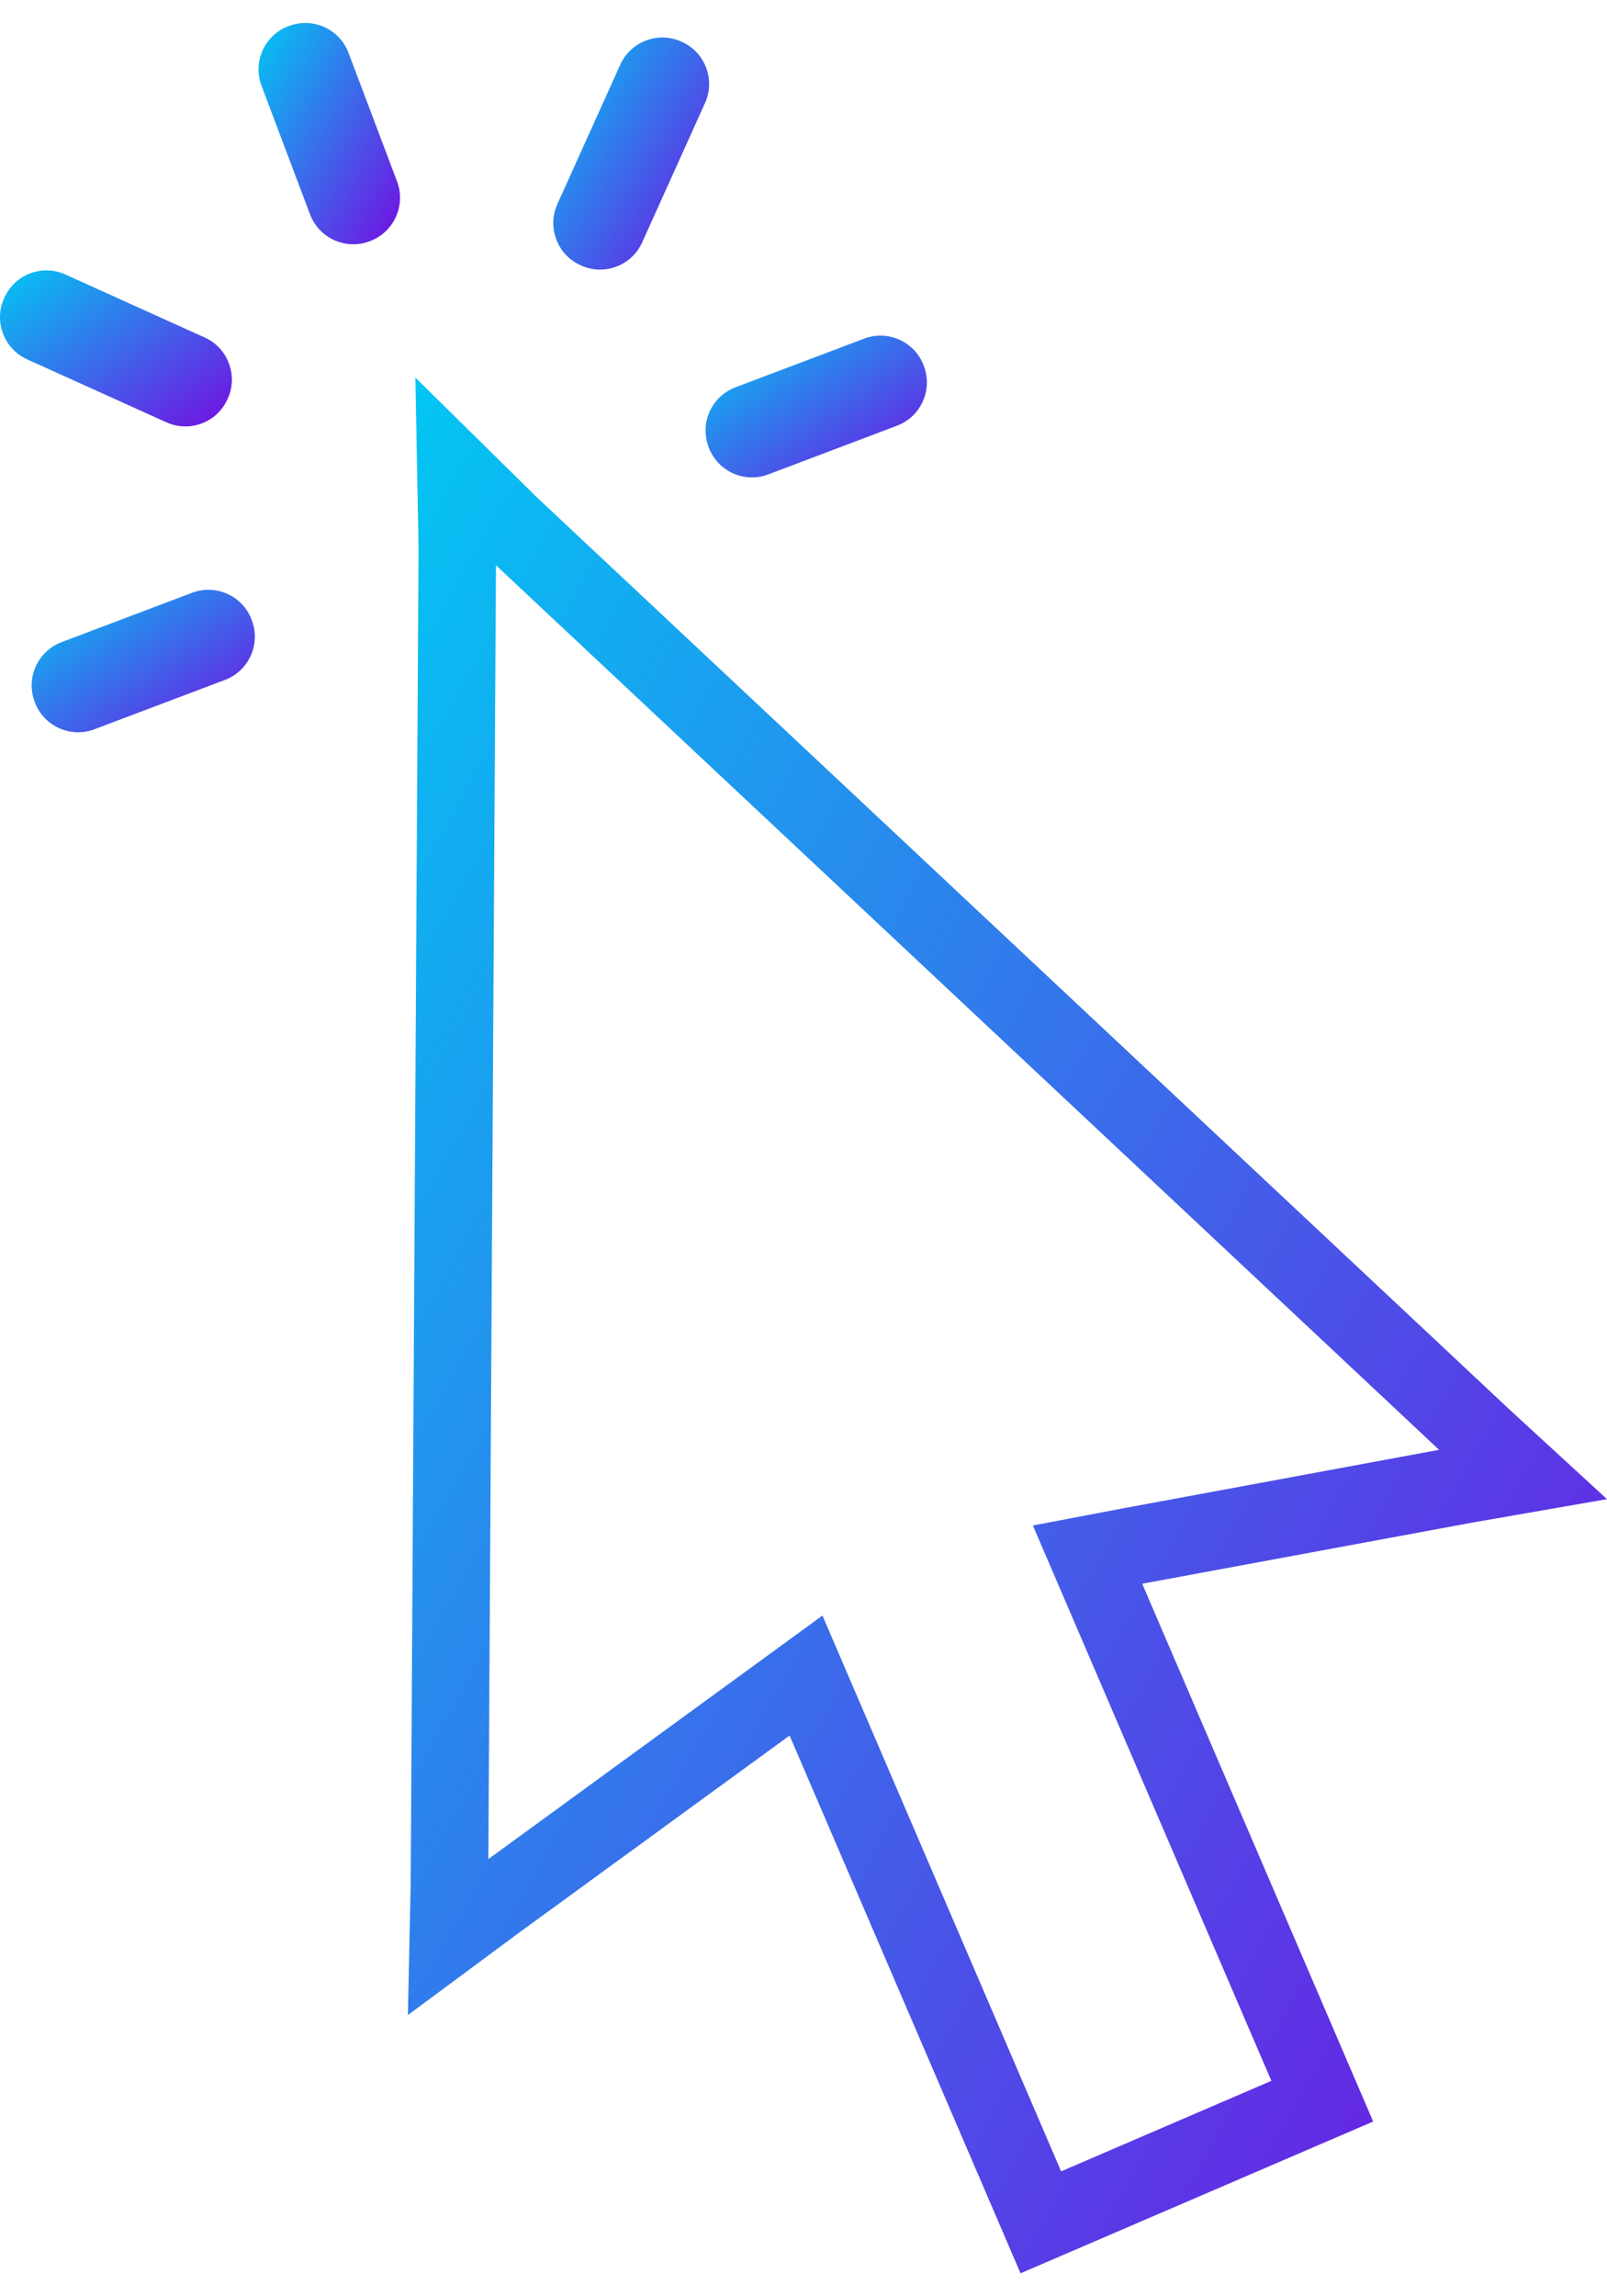 <svg width="35" height="50" viewBox="0 0 35 50" fill="none" xmlns="http://www.w3.org/2000/svg">
<path d="M35 32.643L32.885 30.7L11.696 10.832L9.047 8.222L9.116 11.941L8.945 40.998L8.884 43.877L11.264 42.113L17.197 37.79L22.227 49.5L29.907 46.195L24.877 34.485L32.08 33.151L34.999 32.643H35ZM24.471 32.841L22.496 33.217L27.69 45.309L23.111 47.28L17.913 35.178L10.636 40.481L10.802 12.308L31.343 31.569L24.471 32.841V32.841Z" fill="url(#paint0_linear_183_2222)"/>
<path d="M6.295 0.565L6.28 0.57C5.762 0.766 5.5 1.348 5.696 1.867L6.753 4.669C6.949 5.187 7.53 5.45 8.048 5.254L8.063 5.248C8.581 5.052 8.843 4.471 8.648 3.952L7.59 1.15C7.394 0.631 6.813 0.369 6.295 0.565Z" fill="url(#paint1_linear_183_2222)"/>
<path d="M18.822 7.373L16.016 8.434C15.498 8.63 15.236 9.211 15.432 9.73L15.437 9.745C15.633 10.264 16.214 10.526 16.732 10.33L19.537 9.269C20.056 9.073 20.318 8.492 20.122 7.973L20.117 7.958C19.921 7.439 19.34 7.177 18.822 7.373Z" fill="url(#paint2_linear_183_2222)"/>
<path d="M15.355 2.243C15.466 1.998 15.474 1.725 15.379 1.474C15.284 1.222 15.098 1.023 14.853 0.912L14.839 0.906C14.594 0.795 14.321 0.787 14.07 0.882C13.818 0.977 13.62 1.164 13.509 1.408L12.14 4.443C12.029 4.688 12.021 4.961 12.116 5.213C12.21 5.464 12.397 5.663 12.642 5.774L12.656 5.781C12.901 5.891 13.174 5.9 13.425 5.805C13.676 5.71 13.875 5.523 13.986 5.278L15.355 2.243Z" fill="url(#paint3_linear_183_2222)"/>
<path d="M4.185 12.907L1.339 13.983C0.821 14.179 0.559 14.761 0.755 15.28L0.76 15.295C0.956 15.813 1.537 16.076 2.055 15.88L4.901 14.804C5.419 14.608 5.681 14.026 5.485 13.508L5.48 13.493C5.284 12.974 4.703 12.711 4.185 12.907Z" fill="url(#paint4_linear_183_2222)"/>
<path d="M1.425 5.977C1.18 5.867 0.907 5.858 0.656 5.953C0.405 6.048 0.207 6.235 0.096 6.48L0.089 6.494C-0.021 6.739 -0.03 7.012 0.066 7.263C0.16 7.515 0.347 7.714 0.592 7.825L3.625 9.196C3.869 9.306 4.143 9.315 4.394 9.22C4.645 9.125 4.844 8.938 4.954 8.693L4.961 8.679C5.071 8.435 5.08 8.161 4.984 7.91C4.89 7.658 4.703 7.459 4.458 7.349L1.425 5.977H1.425Z" fill="url(#paint5_linear_183_2222)"/>
<defs>
<linearGradient id="paint0_linear_183_2222" x1="8.884" y1="8.222" x2="44.793" y2="28.357" gradientUnits="userSpaceOnUse">
<stop stop-color="#02C7F3"/>
<stop offset="1" stop-color="#6F16E2"/>
</linearGradient>
<linearGradient id="paint1_linear_183_2222" x1="5.631" y1="0.5" x2="9.846" y2="2.889" gradientUnits="userSpaceOnUse">
<stop stop-color="#02C7F3"/>
<stop offset="1" stop-color="#6F16E2"/>
</linearGradient>
<linearGradient id="paint2_linear_183_2222" x1="15.367" y1="7.308" x2="18.356" y2="11.444" gradientUnits="userSpaceOnUse">
<stop stop-color="#02C7F3"/>
<stop offset="1" stop-color="#6F16E2"/>
</linearGradient>
<linearGradient id="paint3_linear_183_2222" x1="12.05" y1="0.816" x2="16.58" y2="3.512" gradientUnits="userSpaceOnUse">
<stop stop-color="#02C7F3"/>
<stop offset="1" stop-color="#6F16E2"/>
</linearGradient>
<linearGradient id="paint4_linear_183_2222" x1="0.69" y1="12.842" x2="3.69" y2="17.008" gradientUnits="userSpaceOnUse">
<stop stop-color="#02C7F3"/>
<stop offset="1" stop-color="#6F16E2"/>
</linearGradient>
<linearGradient id="paint5_linear_183_2222" x1="0" y1="5.888" x2="3.337" y2="10.283" gradientUnits="userSpaceOnUse">
<stop stop-color="#02C7F3"/>
<stop offset="1" stop-color="#6F16E2"/>
</linearGradient>
</defs>
</svg>
